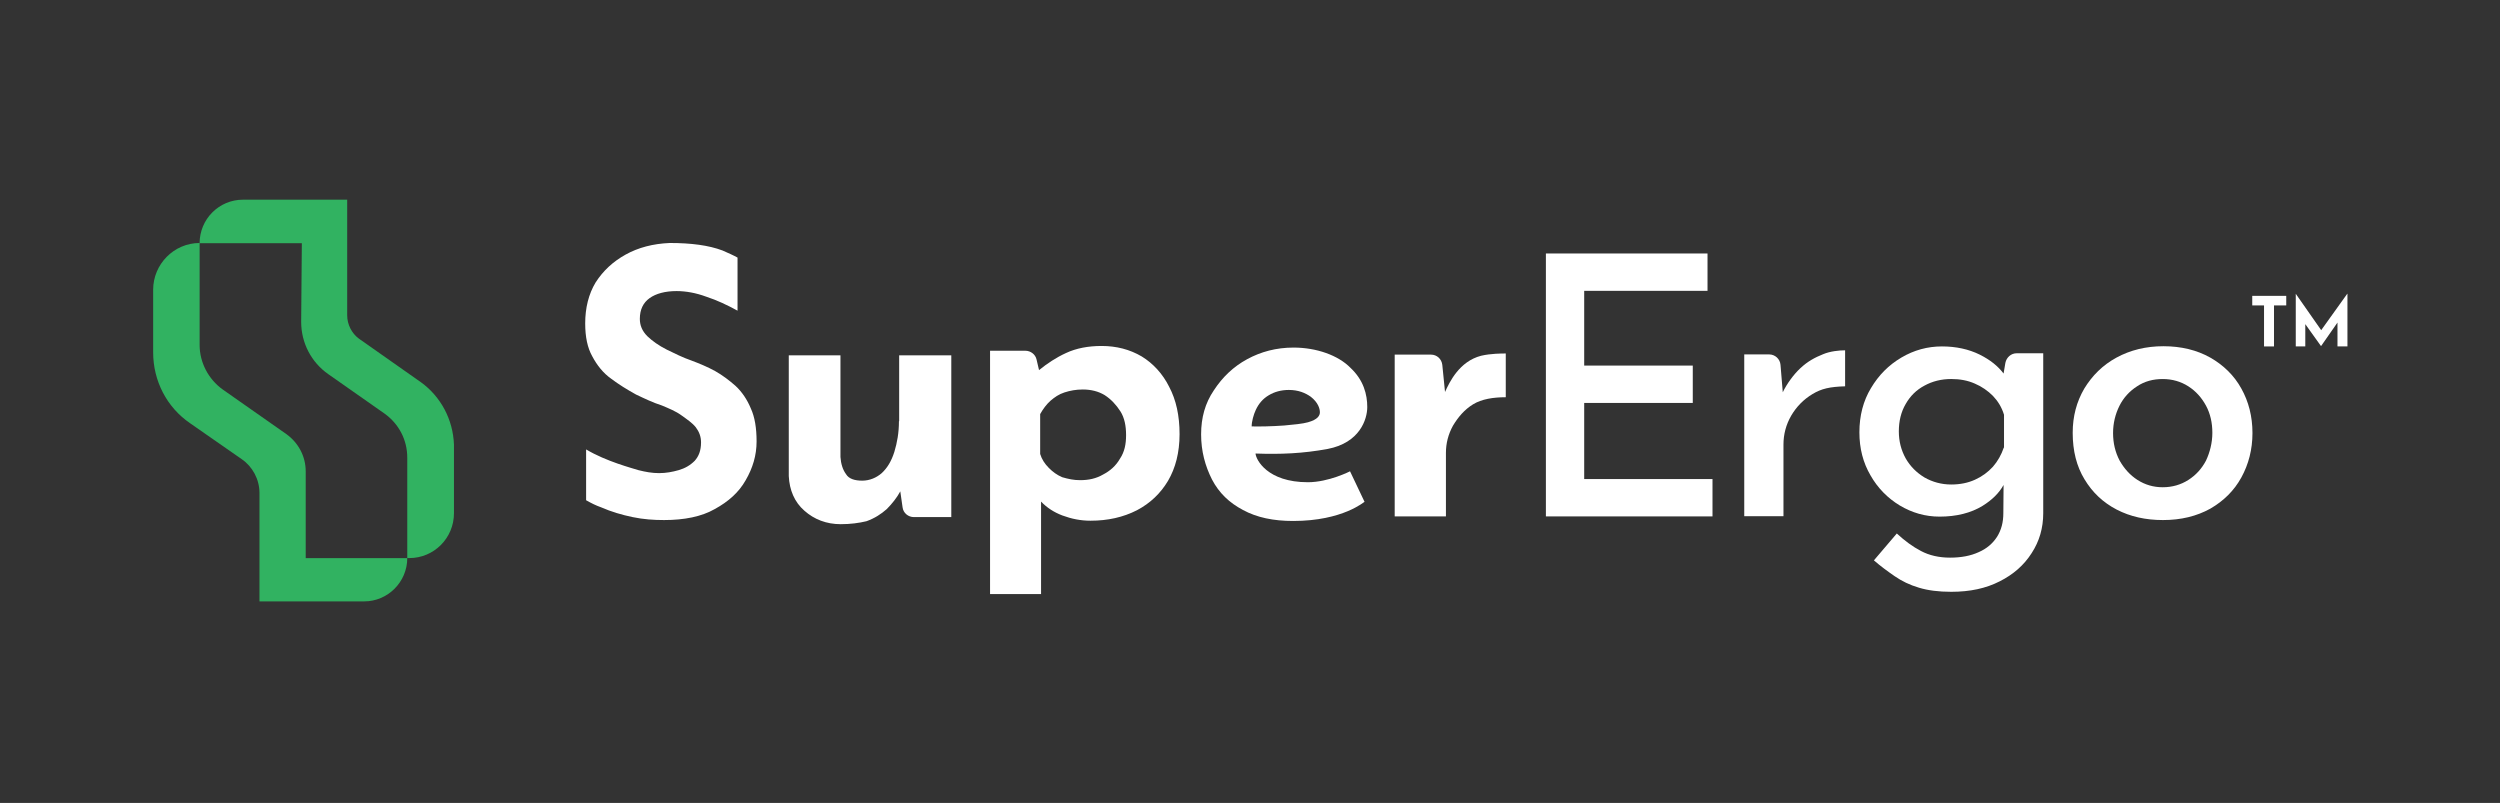 <svg width="137" height="44" viewBox="0 0 137 44" fill="none" xmlns="http://www.w3.org/2000/svg">
<rect x="0" y="0" width="137" height="44" fill="#333333" stroke="none"/>
<path d="M22.318 30.584H16.753V25.827C16.753 25.015 16.355 24.266 15.697 23.792L12.206 21.345C11.424 20.783 10.939 19.871 10.939 18.898V13.316C9.535 13.316 8.393 14.478 8.393 15.876V19.309C8.393 20.87 9.138 22.319 10.417 23.193L13.25 25.165C13.834 25.565 14.219 26.264 14.219 27.013V32.956H19.958C21.25 32.956 22.318 31.895 22.318 30.584Z" fill="#31B261"/>
<path d="M23.063 20.944L19.672 18.56C19.274 18.273 19.026 17.773 19.026 17.286V10.943H13.312C12.007 10.943 10.939 12.005 10.939 13.328H16.541L16.504 17.636C16.504 18.797 17.063 19.858 17.995 20.507L21.076 22.667C21.858 23.229 22.318 24.103 22.318 25.077V30.583H22.43C23.784 30.583 24.877 29.485 24.877 28.124V24.366C24.827 22.992 24.156 21.731 23.063 20.944Z" fill="#31B261"/>
<path d="M49.262 23.081C49.262 23.718 49.163 24.255 49.013 24.754C48.852 25.266 48.628 25.641 48.318 25.928C48.032 26.177 47.659 26.34 47.249 26.34C46.84 26.34 46.517 26.24 46.367 25.99C46.181 25.741 46.082 25.416 46.057 25.041V19.473H43.225V26.09C43.262 26.852 43.535 27.513 44.082 27.988C44.616 28.462 45.287 28.725 46.069 28.725C46.603 28.725 47.075 28.662 47.486 28.562C47.933 28.4 48.281 28.175 48.591 27.901C48.877 27.613 49.15 27.276 49.336 26.927L49.461 27.801C49.498 28.113 49.771 28.337 50.082 28.337H52.131V19.473H49.274V23.081H49.262Z" fill="white"/>
<path d="M62.566 19.533C61.907 19.146 61.175 18.959 60.367 18.959C59.634 18.959 58.976 19.084 58.417 19.346C57.87 19.596 57.386 19.92 56.939 20.282L56.802 19.696C56.74 19.421 56.479 19.221 56.193 19.221H54.255V32.556H57.05V27.487C57.373 27.824 57.758 28.073 58.218 28.248C58.727 28.436 59.224 28.535 59.758 28.535C60.703 28.535 61.547 28.348 62.305 27.961C63.038 27.574 63.597 27.037 64.007 26.351C64.417 25.651 64.64 24.802 64.64 23.791C64.64 22.78 64.454 21.918 64.069 21.194C63.721 20.495 63.199 19.92 62.566 19.533ZM61.373 25.139C61.15 25.526 60.839 25.801 60.454 26.001C60.069 26.226 59.659 26.313 59.187 26.313C58.839 26.313 58.553 26.251 58.206 26.151C57.92 26.026 57.696 25.864 57.473 25.639C57.249 25.414 57.088 25.164 57.001 24.877V22.692C57.162 22.405 57.349 22.155 57.572 21.956C57.796 21.768 58.019 21.606 58.33 21.506C58.64 21.406 58.963 21.344 59.336 21.344C59.783 21.344 60.193 21.444 60.541 21.656C60.889 21.881 61.175 22.193 61.398 22.542C61.622 22.892 61.709 23.341 61.709 23.841C61.709 24.353 61.622 24.765 61.373 25.139Z" fill="white"/>
<path d="M79.187 21.481L79.038 19.995C79.001 19.671 78.74 19.433 78.417 19.433H76.429V28.298H79.237V24.815C79.237 24.303 79.361 23.803 79.622 23.329C79.907 22.855 80.255 22.443 80.727 22.155C81.199 21.868 81.833 21.768 82.516 21.768V19.371C82.293 19.371 81.696 19.371 81.162 19.496C79.97 19.808 79.435 20.932 79.187 21.481Z" fill="white"/>
<path d="M40.318 21.157C39.97 20.845 39.585 20.558 39.187 20.333C38.777 20.109 38.33 19.921 37.895 19.759C37.423 19.597 36.976 19.372 36.541 19.16C36.094 18.935 35.746 18.685 35.473 18.423C35.187 18.136 35.063 17.824 35.063 17.474C35.063 16.962 35.249 16.588 35.597 16.338C35.945 16.088 36.454 15.951 37.075 15.951C37.585 15.951 38.144 16.051 38.715 16.263C39.287 16.45 39.846 16.712 40.417 17.025V14.116C40.194 13.991 39.908 13.866 39.597 13.728C38.84 13.441 37.87 13.316 36.703 13.316C35.784 13.354 34.976 13.566 34.281 13.953C33.585 14.34 33.051 14.84 32.641 15.476C32.256 16.113 32.069 16.875 32.069 17.724C32.069 18.46 32.194 19.06 32.454 19.522C32.703 19.996 33.051 20.446 33.498 20.758C33.908 21.07 34.38 21.357 34.852 21.619C35.324 21.844 35.796 22.069 36.268 22.219C36.653 22.381 37.026 22.531 37.336 22.756C37.647 22.98 37.933 23.168 38.131 23.417C38.318 23.667 38.417 23.929 38.417 24.241C38.417 24.691 38.293 25.003 38.069 25.253C37.821 25.502 37.535 25.665 37.187 25.765C36.84 25.864 36.492 25.927 36.119 25.927C35.734 25.927 35.386 25.864 34.989 25.765C34.678 25.665 33.225 25.29 32.119 24.628V27.413C32.405 27.575 32.653 27.7 32.939 27.8C33.51 28.049 34.069 28.212 34.666 28.337C35.262 28.462 35.833 28.499 36.392 28.499C37.498 28.499 38.442 28.312 39.163 27.9C39.92 27.488 40.492 26.976 40.864 26.314C41.249 25.652 41.461 24.953 41.461 24.192C41.461 23.455 41.361 22.855 41.15 22.393C40.939 21.882 40.653 21.47 40.318 21.157Z" fill="white"/>
<path d="M86.814 22.081H92.764V20.034H86.814V15.938H93.572V13.891H84.715V28.299H93.845V26.252H86.814V22.081Z" fill="white"/>
<path d="M98.653 20.184C98.305 20.508 97.932 21.008 97.696 21.495L97.572 19.996C97.547 19.672 97.274 19.422 96.951 19.422H95.585V28.287H97.734V24.366C97.734 23.805 97.87 23.28 98.156 22.781C98.442 22.294 98.827 21.894 99.324 21.595C99.82 21.295 100.28 21.195 101.112 21.17V19.197C100.789 19.197 100.293 19.247 99.907 19.41C99.473 19.584 99.063 19.797 98.653 20.184Z" fill="white"/>
<path d="M109.895 19.883L109.796 20.47C109.485 20.058 109.063 19.721 108.491 19.434C107.883 19.134 107.187 18.984 106.417 18.984C105.634 18.984 104.889 19.184 104.193 19.596C103.497 20.008 102.951 20.558 102.529 21.269C102.106 21.968 101.895 22.78 101.895 23.692C101.895 24.566 102.094 25.352 102.504 26.051C102.901 26.75 103.448 27.3 104.106 27.699C104.777 28.099 105.497 28.311 106.293 28.311C107.212 28.311 108.007 28.111 108.64 27.724C109.162 27.4 109.547 27.025 109.796 26.576L109.783 28.124C109.783 28.623 109.671 29.048 109.435 29.422C109.199 29.785 108.864 30.072 108.429 30.259C107.994 30.459 107.473 30.559 106.864 30.559C106.255 30.559 105.721 30.434 105.274 30.197C104.814 29.959 104.379 29.635 103.945 29.235L102.69 30.708C103.05 31.021 103.423 31.295 103.82 31.57C104.218 31.845 104.653 32.057 105.162 32.207C105.659 32.357 106.243 32.431 106.926 32.431C107.957 32.431 108.827 32.244 109.584 31.857C110.33 31.483 110.914 30.971 111.336 30.309C111.758 29.66 111.969 28.936 111.969 28.124V19.359H110.516C110.206 19.359 109.957 19.584 109.895 19.883ZM109.808 24.528C109.671 24.928 109.473 25.277 109.212 25.577C108.938 25.877 108.615 26.114 108.23 26.288C107.845 26.463 107.411 26.551 106.926 26.551C106.392 26.551 105.895 26.413 105.46 26.164C105.025 25.901 104.678 25.552 104.429 25.115C104.181 24.665 104.056 24.178 104.056 23.642C104.056 23.067 104.181 22.568 104.429 22.143C104.678 21.706 105.013 21.369 105.46 21.132C105.895 20.895 106.379 20.77 106.926 20.77C107.398 20.77 107.82 20.845 108.218 21.02C108.603 21.182 108.938 21.419 109.212 21.694C109.485 21.981 109.696 22.318 109.82 22.73V24.528H109.808Z" fill="white"/>
<path d="M122.827 21.295C122.429 20.571 121.845 20.009 121.125 19.597C120.392 19.185 119.535 18.973 118.553 18.973C117.597 18.973 116.74 19.185 115.982 19.597C115.224 20.009 114.653 20.583 114.218 21.295C113.796 22.019 113.584 22.818 113.584 23.717C113.584 24.704 113.796 25.553 114.23 26.264C114.665 26.988 115.249 27.538 115.994 27.925C116.74 28.312 117.584 28.499 118.529 28.499C119.522 28.499 120.379 28.287 121.125 27.875C121.858 27.45 122.429 26.889 122.827 26.164C123.224 25.44 123.435 24.629 123.435 23.73C123.435 22.818 123.224 22.007 122.827 21.295ZM120.889 25.241C120.653 25.69 120.33 26.04 119.92 26.302C119.51 26.564 119.038 26.701 118.516 26.701C118.007 26.701 117.547 26.564 117.137 26.302C116.727 26.04 116.404 25.677 116.156 25.241C115.92 24.791 115.796 24.292 115.796 23.73C115.796 23.193 115.92 22.693 116.143 22.244C116.367 21.794 116.702 21.432 117.112 21.17C117.522 20.895 117.994 20.771 118.516 20.771C119.038 20.771 119.51 20.908 119.92 21.17C120.33 21.432 120.653 21.794 120.889 22.231C121.125 22.668 121.237 23.168 121.237 23.717C121.237 24.267 121.1 24.791 120.889 25.241Z" fill="white"/>
<path d="M72.752 24.603C74.516 24.266 74.926 22.98 74.926 22.306C74.926 21.619 74.728 20.832 74.007 20.158C73.336 19.471 72.144 19.047 70.889 19.047C69.945 19.047 69.1 19.272 68.343 19.684C67.585 20.096 66.989 20.67 66.516 21.394C66.044 22.093 65.821 22.88 65.821 23.804C65.821 24.728 66.044 25.539 66.417 26.276C66.802 27.013 67.361 27.55 68.119 27.949C68.877 28.361 69.784 28.549 70.864 28.549C73.61 28.549 74.777 27.475 74.777 27.5L73.982 25.827C73.982 25.827 72.814 26.426 71.672 26.426C69.448 26.426 68.827 25.19 68.802 24.853C70.156 24.903 71.398 24.853 72.752 24.603ZM68.591 23.367C68.591 23.092 68.703 22.705 68.815 22.468C68.976 22.118 69.212 21.844 69.535 21.656C69.846 21.469 70.218 21.369 70.628 21.369C71.15 21.369 71.535 21.532 71.833 21.744C72.231 22.056 72.33 22.393 72.33 22.593C72.33 22.768 72.218 22.992 71.672 23.142C71.423 23.217 70.827 23.279 70.38 23.317C69.709 23.367 68.964 23.379 68.591 23.367Z" fill="white"/>
<path d="M123.435 16.213H125.286V16.737H124.615V18.985H124.069V16.737H123.423V16.213H123.435Z" fill="white"/>
<path d="M125.808 18.984V16.1L127.336 18.285L127.1 18.235L128.628 16.1H128.64V18.984H128.094V17.336L128.131 17.623L127.199 18.959H127.187L126.23 17.623L126.33 17.361V18.984H125.808Z" fill="white"/>
</svg>
